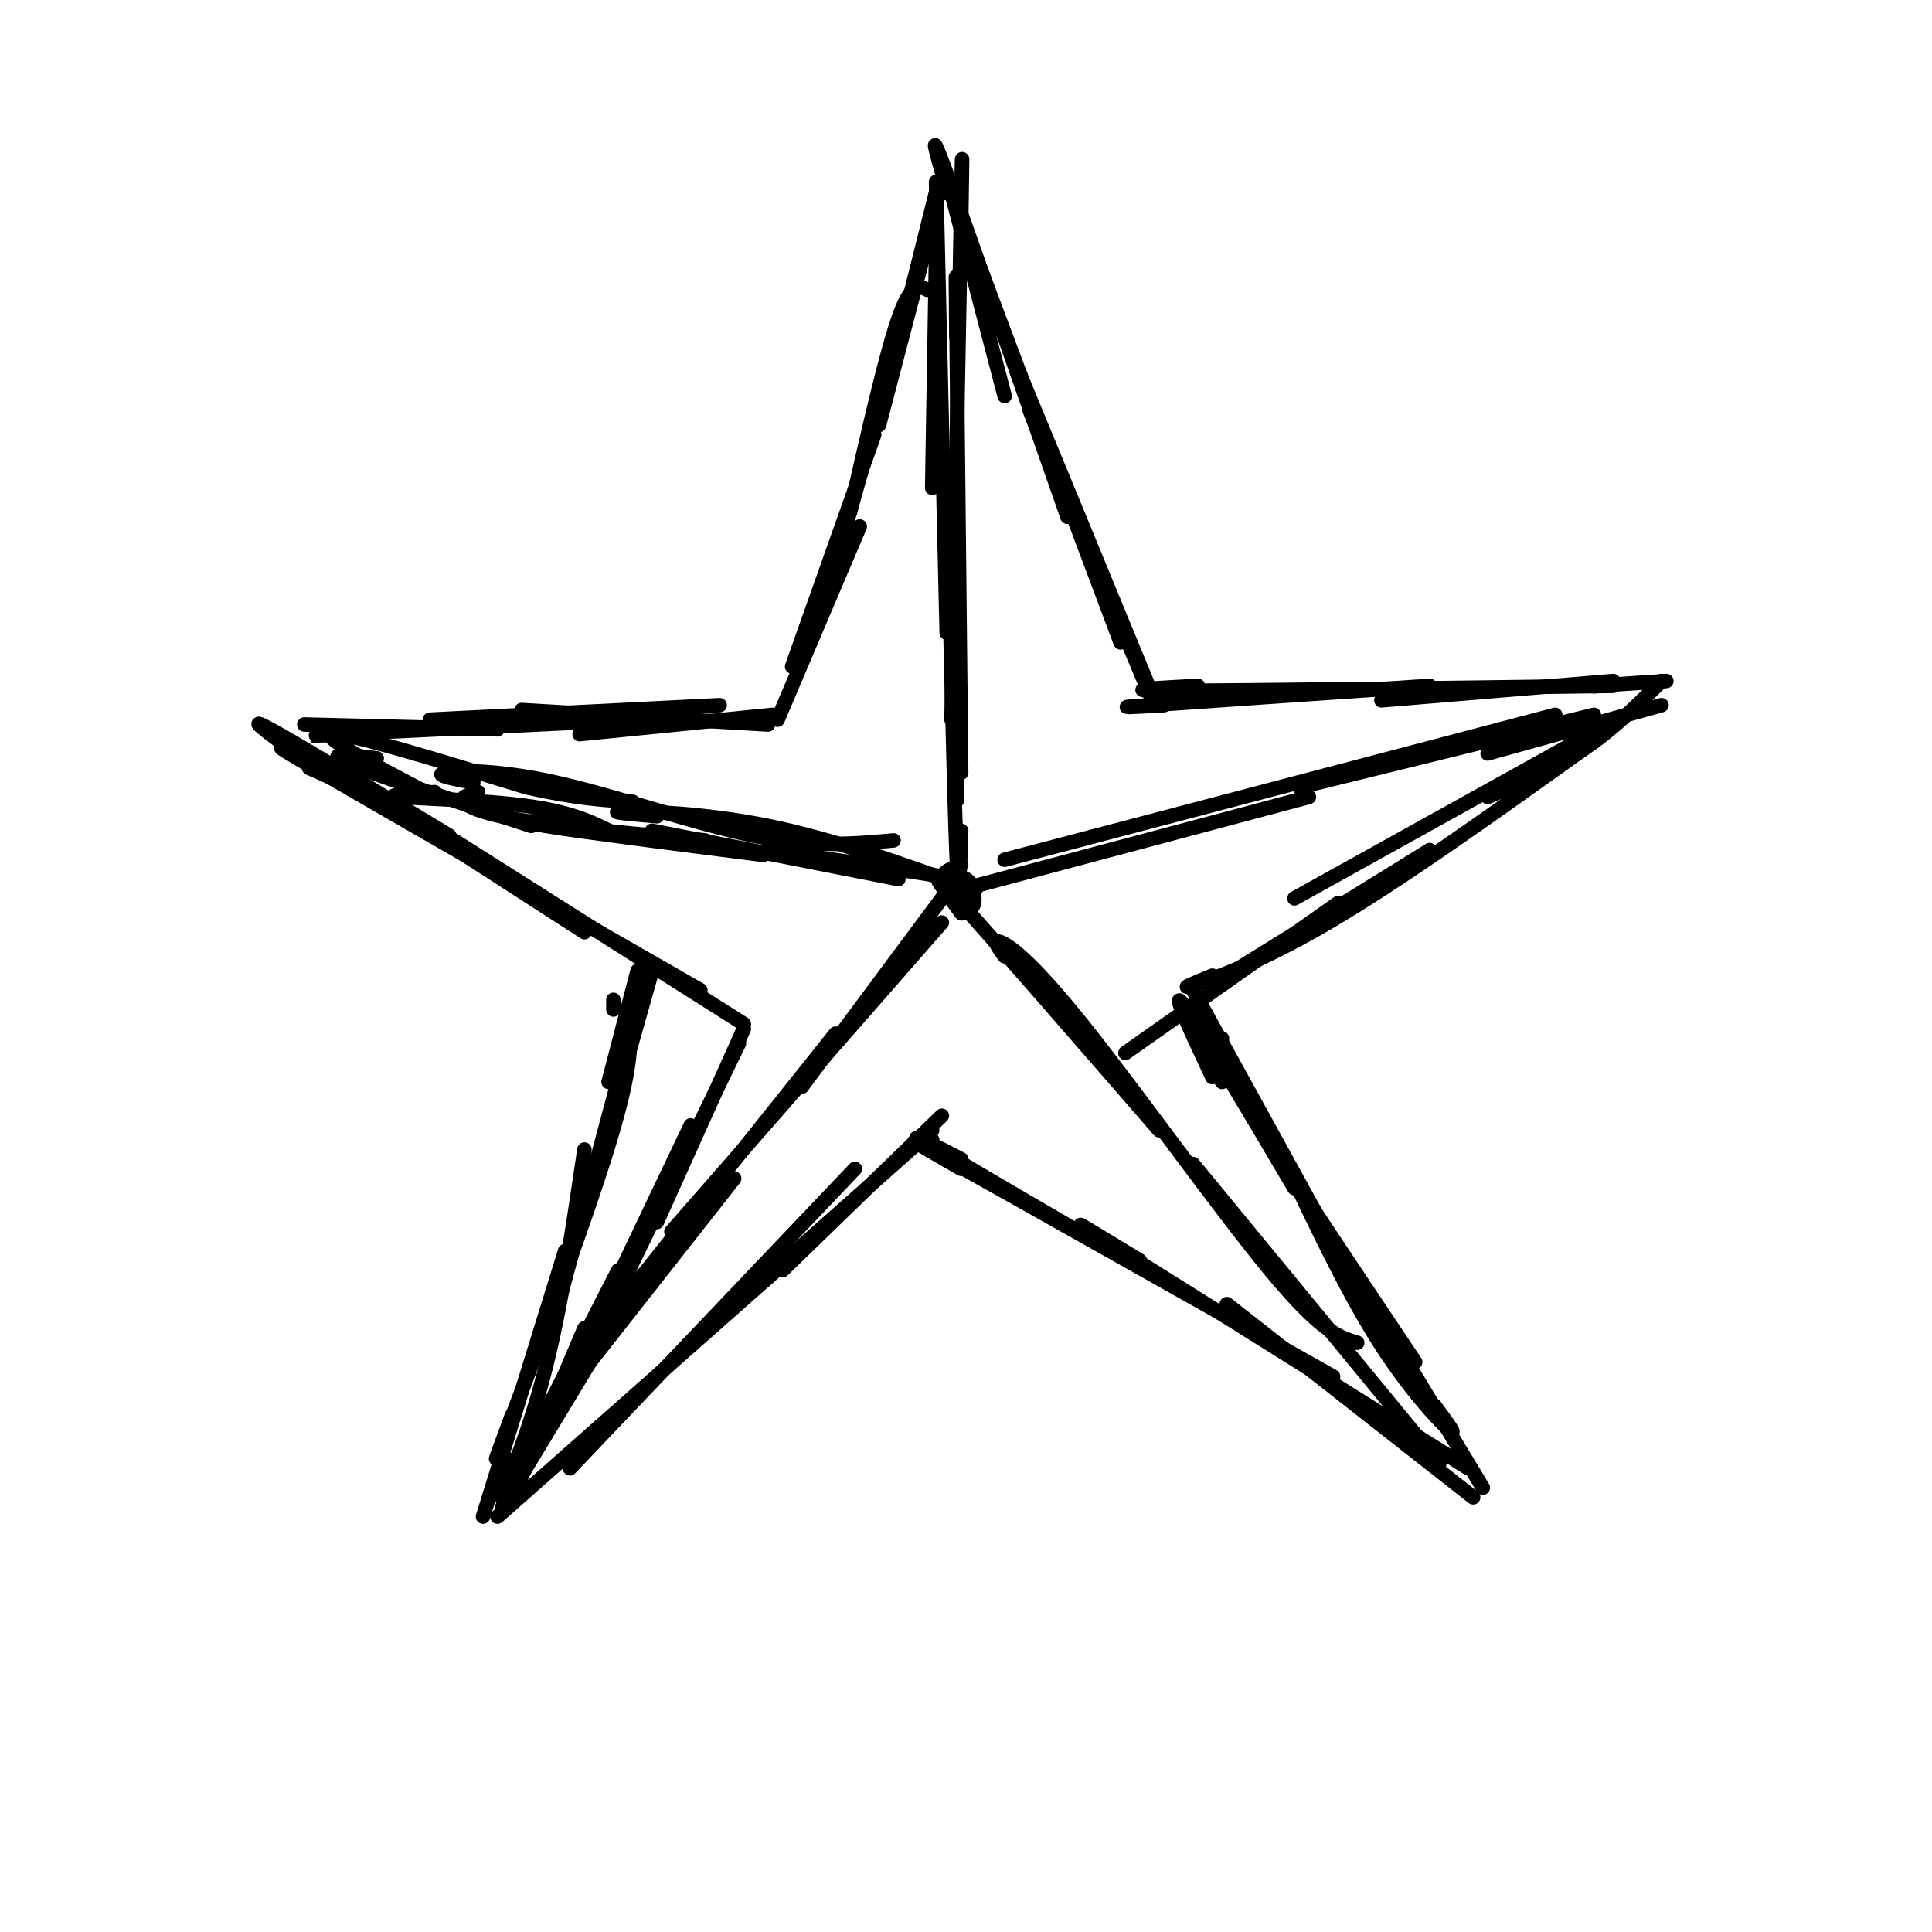 <svg viewBox='0 0 400 400' version='1.1' xmlns='http://www.w3.org/2000/svg' xmlns:xlink='http://www.w3.org/1999/xlink'><g fill='none' stroke='#000000' stroke-width='3' stroke-linecap='round' stroke-linejoin='round'><path d='M161,149c0.000,0.000 17.000,-40.000 17,-40'/><path d='M164,138c0.000,0.000 17.000,-48.000 17,-48'/><path d='M172,120c0.000,0.000 13.000,-46.000 13,-46'/><path d='M176,106c3.667,-16.167 7.333,-32.333 10,-40c2.667,-7.667 4.333,-6.833 6,-6'/><path d='M182,88c0.000,0.000 11.000,-42.000 11,-42'/><path d='M186,71c0.000,0.000 8.000,-32.000 8,-32'/><path d='M197,40c0.000,0.000 -1.000,0.000 -1,0'/><path d='M197,40c0.000,0.000 11.000,42.000 11,42'/><path d='M196,39c-2.083,-7.167 -4.167,-14.333 0,-3c4.167,11.333 14.583,41.167 25,71'/><path d='M199,45c0.000,0.000 33.000,88.000 33,88'/><path d='M207,68c-3.167,-7.917 -6.333,-15.833 -1,-3c5.333,12.833 19.167,46.417 33,80'/><path d='M216,92c-2.417,-6.000 -4.833,-12.000 -1,-3c3.833,9.000 13.917,33.000 24,57'/><path d='M160,148c0.000,0.000 -40.000,4.000 -40,4'/><path d='M159,150c0.000,0.000 -51.000,-3.000 -51,-3'/><path d='M149,146c0.000,0.000 -60.000,3.000 -60,3'/><path d='M132,149c-26.083,1.250 -52.167,2.500 -62,3c-9.833,0.500 -3.417,0.250 3,0'/><path d='M103,151c0.000,0.000 -40.000,-1.000 -40,-1'/><path d='M241,146c-6.083,0.333 -12.167,0.667 -3,0c9.167,-0.667 33.583,-2.333 58,-4'/><path d='M248,142c-9.167,0.500 -18.333,1.000 -4,1c14.333,0.000 52.167,-0.500 90,-1'/><path d='M286,145c0.000,0.000 48.000,-4.000 48,-4'/><path d='M330,142c0.000,0.000 0.100,0.100 0.1,0.1'/><path d='M330,142c0.000,0.000 15.000,-1.000 15,-1'/><path d='M82,167c0.000,0.000 -18.000,-8.000 -18,-8'/><path d='M60,155c-4.750,-3.500 -9.500,-7.000 -4,-4c5.500,3.000 21.250,12.500 37,22'/><path d='M59,153c0.000,0.000 62.000,40.000 62,40'/><path d='M68,160c-7.917,-4.250 -15.833,-8.500 -3,-1c12.833,7.500 46.417,26.750 80,46'/><path d='M94,174c0.000,0.000 60.000,38.000 60,38'/><path d='M344,141c-5.000,5.000 -10.000,10.000 -16,14c-6.000,4.000 -13.000,7.000 -20,10'/><path d='M331,151c0.000,0.000 -63.000,35.000 -63,35'/><path d='M328,155c-19.178,13.711 -38.356,27.422 -53,36c-14.644,8.578 -24.756,12.022 -28,13c-3.244,0.978 0.378,-0.511 4,-2'/><path d='M296,176c0.000,0.000 -42.000,26.000 -42,26'/><path d='M277,187c0.000,0.000 -44.000,31.000 -44,31'/><path d='M154,213c0.000,0.000 -18.000,40.000 -18,40'/><path d='M153,216c0.000,0.000 -35.000,72.000 -35,72'/><path d='M143,233c0.000,0.000 -31.000,65.000 -31,65'/><path d='M128,263c0.000,0.000 -22.000,43.000 -22,43'/><path d='M121,275c0.000,0.000 -14.000,33.000 -14,33'/><path d='M103,314c0.000,0.000 60.000,-53.000 60,-53'/><path d='M118,304c0.000,0.000 59.000,-62.000 59,-62'/><path d='M140,281c0.000,0.000 53.000,-47.000 53,-47'/><path d='M162,263c0.000,0.000 33.000,-32.000 33,-32'/><path d='M246,212c0.000,0.000 7.000,12.000 7,12'/><path d='M251,223c-4.417,-9.417 -8.833,-18.833 -6,-15c2.833,3.833 12.917,20.917 23,38'/><path d='M247,205c0.000,0.000 38.000,69.000 38,69'/><path d='M253,215c-2.333,-1.083 -4.667,-2.167 2,9c6.667,11.167 22.333,34.583 38,58'/><path d='M265,238c6.711,14.244 13.422,28.489 20,39c6.578,10.511 13.022,17.289 15,19c1.978,1.711 -0.511,-1.644 -3,-5'/><path d='M278,260c0.000,0.000 29.000,48.000 29,48'/><path d='M193,236c-2.000,-0.417 -4.000,-0.833 -3,0c1.000,0.833 5.000,2.917 9,5'/><path d='M199,240c-4.667,-2.417 -9.333,-4.833 -3,-1c6.333,3.833 23.667,13.917 41,24'/><path d='M199,242c-7.917,-4.583 -15.833,-9.167 -3,-2c12.833,7.167 46.417,26.083 80,45'/><path d='M236,261c-9.167,-5.583 -18.333,-11.167 -7,-4c11.333,7.167 43.167,27.083 75,47'/><path d='M254,270c0.000,0.000 51.000,40.000 51,40'/><path d='M127,207c0.000,0.000 0.000,2.000 0,2'/><path d='M132,201c0.000,0.000 -6.000,23.000 -6,23'/><path d='M135,201c0.000,0.000 -13.000,46.000 -13,46'/><path d='M133,205c0.000,0.000 -19.000,71.000 -19,71'/><path d='M130,210c0.667,4.778 1.333,9.556 -4,27c-5.333,17.444 -16.667,47.556 -21,59c-4.333,11.444 -1.667,4.222 1,-3'/><path d='M121,238c-2.356,15.956 -4.711,31.911 -8,45c-3.289,13.089 -7.511,23.311 -9,26c-1.489,2.689 -0.244,-2.156 1,-7'/><path d='M117,259c0.000,0.000 -17.000,55.000 -17,55'/><path d='M194,40c0.000,0.000 -1.000,61.000 -1,61'/><path d='M194,48c-0.167,-8.417 -0.333,-16.833 0,-3c0.333,13.833 1.167,49.917 2,86'/><path d='M199,46c0.167,-10.583 0.333,-21.167 0,-4c-0.333,17.167 -1.167,62.083 -2,107'/><path d='M198,70c-0.083,-10.000 -0.167,-20.000 0,-5c0.167,15.000 0.583,55.000 1,95'/><path d='M196,97c0.750,33.250 1.500,66.500 2,79c0.500,12.500 0.750,4.250 1,-4'/><path d='M197,130c-0.111,-5.222 -0.222,-10.444 0,-3c0.222,7.444 0.778,27.556 1,35c0.222,7.444 0.111,2.222 0,-3'/><path d='M199,179c-2.364,0.915 -4.727,1.831 -4,4c0.727,2.169 4.546,5.592 6,5c1.454,-0.592 0.544,-5.200 -1,-6c-1.544,-0.800 -3.724,2.208 -3,3c0.724,0.792 4.350,-0.631 5,-1c0.650,-0.369 -1.675,0.315 -4,1'/><path d='M196,185c0.000,0.000 75.000,-20.000 75,-20'/><path d='M208,178c0.000,0.000 114.000,-30.000 114,-30'/><path d='M269,163c0.000,0.000 61.000,-15.000 61,-15'/><path d='M308,156c0.000,0.000 36.000,-10.000 36,-10'/><path d='M199,189c0.000,0.000 0.100,0.100 0.1,0.1'/><path d='M199,189c-3.917,-5.250 -7.833,-10.500 -1,-3c6.833,7.500 24.417,27.750 42,48'/><path d='M208,198c-1.292,-1.762 -2.583,-3.524 -1,-3c1.583,0.524 6.042,3.333 17,17c10.958,13.667 28.417,38.190 39,51c10.583,12.810 14.292,13.905 18,15'/><path d='M247,241c0.000,0.000 51.000,62.000 51,62'/><path d='M195,186c0.000,0.000 -29.000,39.000 -29,39'/><path d='M195,191c0.000,0.000 -56.000,64.000 -56,64'/><path d='M173,214c-21.417,26.833 -42.833,53.667 -51,64c-8.167,10.333 -3.083,4.167 2,-2'/><path d='M152,244c0.000,0.000 -44.000,56.000 -44,56'/><path d='M133,264c0.000,0.000 -29.000,48.000 -29,48'/><path d='M195,183c4.500,0.083 9.000,0.167 3,-1c-6.000,-1.167 -22.500,-3.583 -39,-6'/><path d='M186,182c0.000,0.000 -51.000,-10.000 -51,-10'/><path d='M158,177c-19.000,-2.417 -38.000,-4.833 -45,-6c-7.000,-1.167 -2.000,-1.083 3,-1'/><path d='M146,174c-14.111,-1.289 -28.222,-2.578 -37,-4c-8.778,-1.422 -12.222,-2.978 -13,-4c-0.778,-1.022 1.111,-1.511 3,-2'/><path d='M128,173c-4.444,-2.333 -8.889,-4.667 -18,-6c-9.111,-1.333 -22.889,-1.667 -27,-2c-4.111,-0.333 1.444,-0.667 7,-1'/><path d='M110,171c-16.333,-5.333 -32.667,-10.667 -38,-13c-5.333,-2.333 0.333,-1.667 6,-1'/><path d='M90,165c-12.083,-6.333 -24.167,-12.667 -21,-13c3.167,-0.333 21.583,5.333 40,11'/><path d='M109,163c10.333,2.333 16.167,2.667 22,3'/><path d='M98,162c-4.089,-0.750 -8.179,-1.500 -6,-2c2.179,-0.500 10.625,-0.750 23,2c12.375,2.750 28.679,8.500 41,11c12.321,2.500 20.661,1.750 29,1'/><path d='M136,169c-5.356,-0.467 -10.711,-0.933 -7,-1c3.711,-0.067 16.489,0.267 30,3c13.511,2.733 27.756,7.867 42,13'/></g>
</svg>